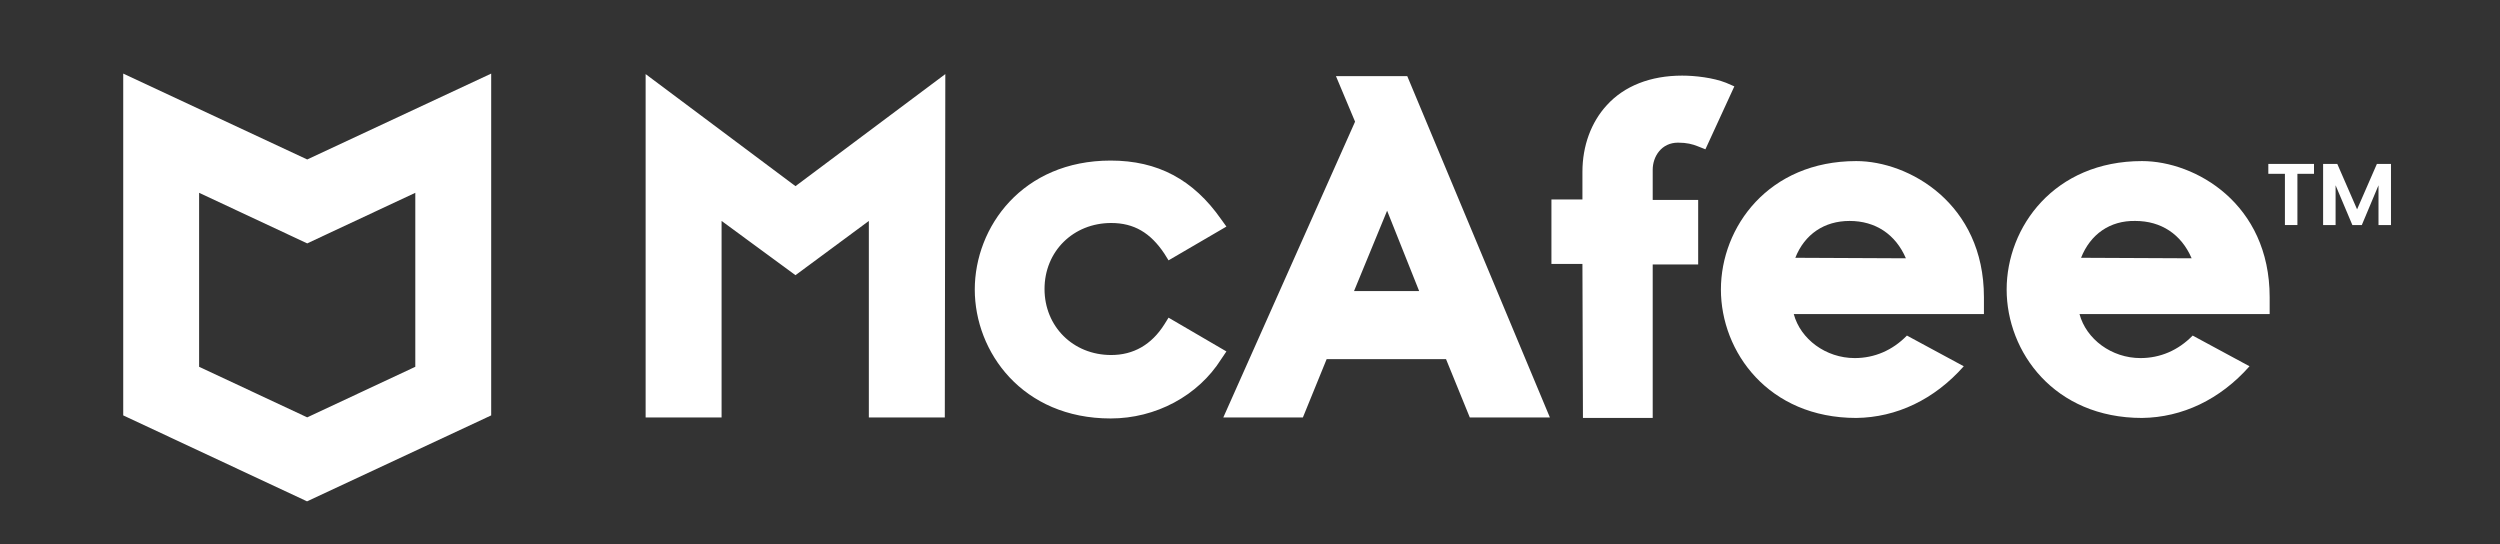 <svg width="450" height="98" viewBox="0 0 450 98" fill="none" xmlns="http://www.w3.org/2000/svg">
<rect x="0" y="0" width="450" height="98" fill="#333333" stroke="none"/>
<path d="M220.754 63.258L210.337 57.179L209.593 58.376C207.268 62.061 204.013 63.903 200.014 63.903C193.131 63.903 188.015 58.745 188.015 52.021C188.015 45.205 193.224 40.139 200.014 40.139C204.106 40.139 207.082 41.889 209.593 45.666L210.337 46.863L220.754 40.784L219.824 39.495C214.802 32.31 208.384 28.903 199.921 28.903C184.016 28.903 175.459 40.876 175.459 52.113C175.459 63.35 184.016 75.323 199.921 75.323C208.012 75.323 215.639 71.271 219.824 64.639L220.754 63.258Z" fill="white"/>
<path d="M220.196 75.139H234.52L238.798 64.639H260.283L264.562 75.139H278.978L253.307 13.705H240.472L243.913 21.902L220.196 75.139ZM249.68 37.929L255.447 52.389H243.727L249.68 37.929Z" fill="white"/>
<path d="M284.93 75.23H297.487V47.598H305.671V35.993H297.487V30.559C297.487 28.164 299.067 25.677 302.045 25.677C303.626 25.677 304.647 25.953 305.577 26.322L306.974 26.875L312.181 15.546L310.694 14.901C308.367 13.98 305.114 13.611 302.787 13.611C297.115 13.611 292.371 15.453 289.209 18.953C286.419 21.993 284.837 26.23 284.837 30.927V35.901H279.257V47.506H284.837L284.93 75.23Z" fill="white"/>
<path d="M116.213 13.336V75.139H129.885V39.77L143.185 49.533L156.392 39.77V75.139H170.065L170.158 13.336L143.185 33.507L116.213 13.336Z" fill="white"/>
<path d="M334.132 28.994C318.322 28.994 309.764 40.875 309.764 52.112C309.764 63.349 318.322 75.231 334.132 75.231C341.387 75.139 348.176 71.915 353.478 65.928L343.247 60.402C340.642 63.073 337.388 64.454 333.853 64.454C328.646 64.454 324.087 61.047 322.878 56.533H357.107V53.494C357.107 36.639 343.62 28.994 334.132 28.994ZM323.157 46.402C324.832 42.165 328.364 39.77 332.923 39.77C337.573 39.77 341.2 42.165 343.06 46.494L323.157 46.402Z" fill="white"/>
<path d="M385.565 28.994C369.754 28.994 361.197 40.875 361.197 52.112C361.197 63.349 369.754 75.231 385.565 75.231C392.82 75.139 399.612 71.915 404.913 65.928L394.68 60.402C392.078 63.073 388.821 64.454 385.286 64.454C380.078 64.454 375.522 61.047 374.311 56.533H408.539V53.494C408.539 36.639 395.146 28.994 385.565 28.994ZM374.592 46.402C376.264 42.165 379.8 39.678 384.356 39.77C389.006 39.77 392.635 42.165 394.495 46.494L374.592 46.402Z" fill="white"/>
<path fill-rule="evenodd" clip-rule="evenodd" d="M55.297 28.705L22.181 13.245V74.771L55.269 90.245L88.414 74.771V13.245L55.297 28.705ZM55.297 43.81L55.325 43.824V43.797L74.755 34.705V66.021L55.297 75.126L35.839 66.021V34.705L55.269 43.797V43.824L55.297 43.81Z" fill="white"/>
<path d="M416.52 29.506V31.286H413.534V40.506H411.285V31.286H408.299V29.506H416.52Z" fill="white"/>
<path d="M430.377 29.506V40.506H428.13V33.351L425.128 40.506H423.425L420.406 33.351V40.506H418.16V29.506H420.712L424.275 37.685L427.841 29.506H430.377Z" fill="white"/>
</svg>
